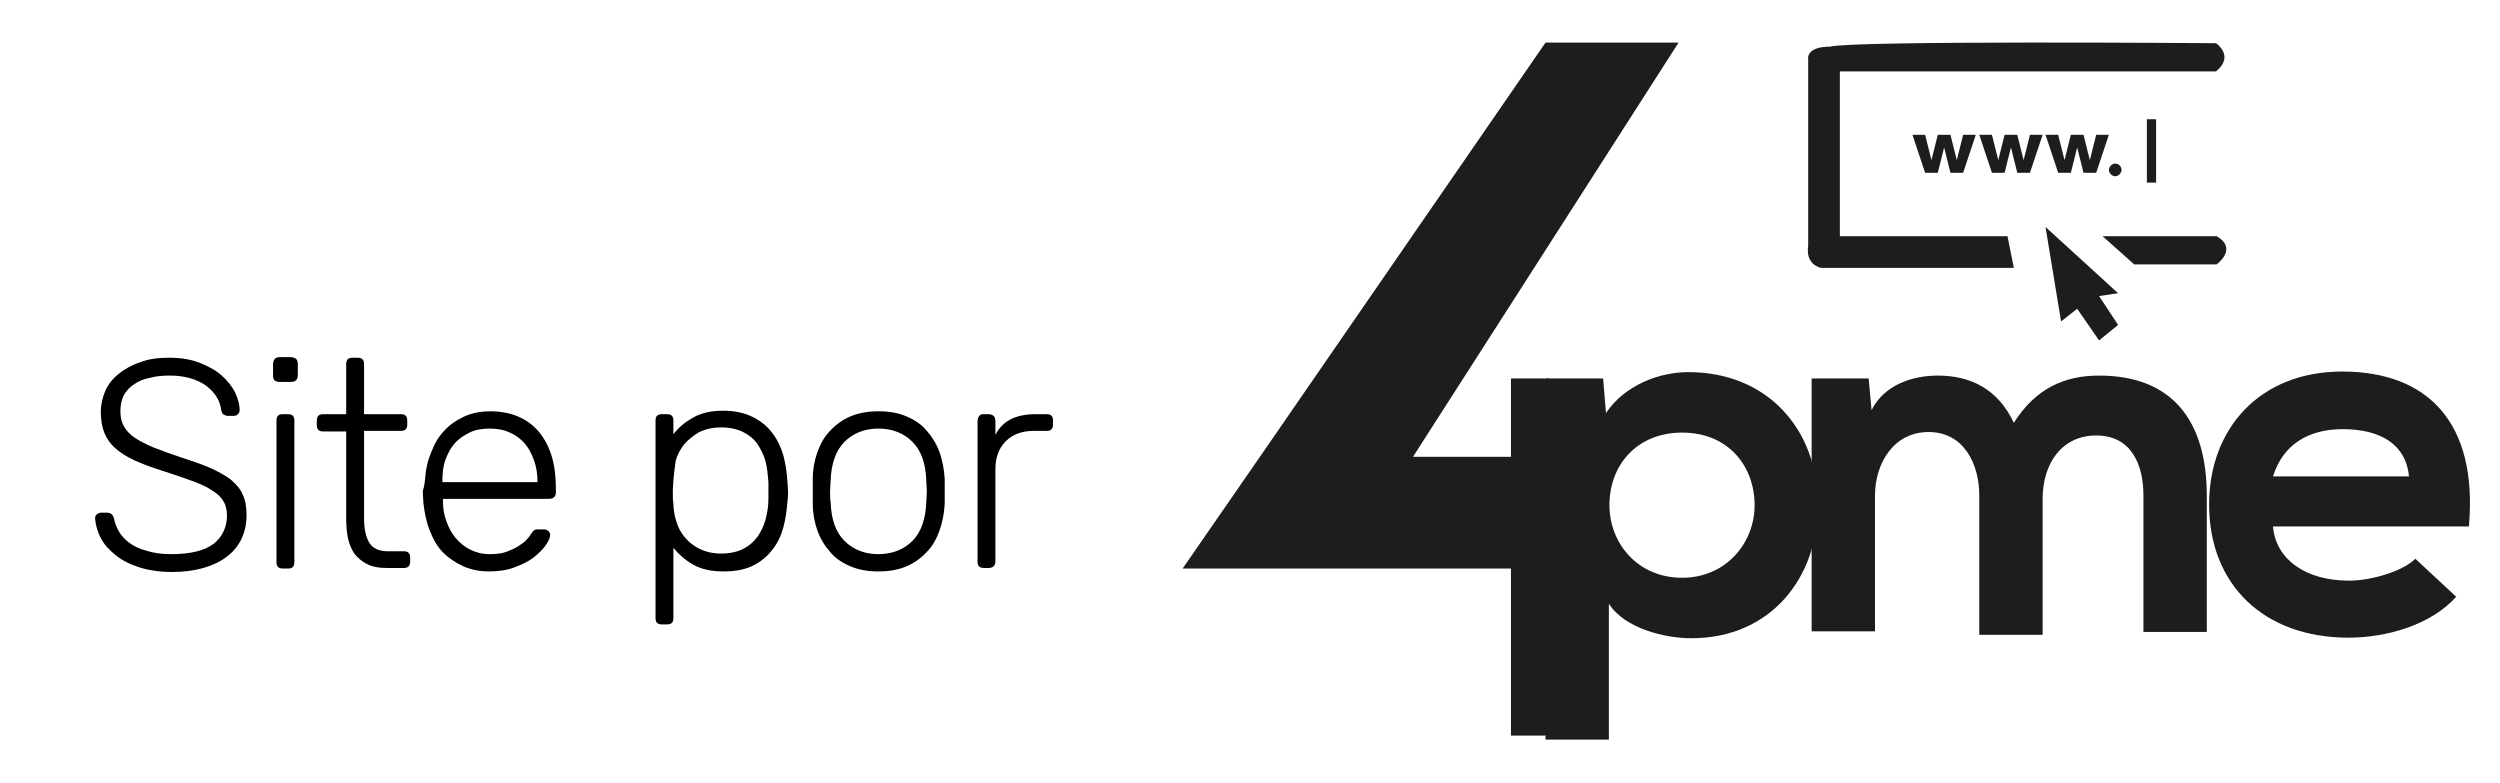 <?xml version="1.0" encoding="utf-8"?>
<!-- Generator: Adobe Illustrator 21.0.0, SVG Export Plug-In . SVG Version: 6.00 Build 0)  -->
<svg version="1.1" id="Layer_1" xmlns="http://www.w3.org/2000/svg" xmlns:xlink="http://www.w3.org/1999/xlink" x="0px" y="0px"
	 viewBox="0 0 434 136" style="enable-background:new 0 0 434 136;" xml:space="preserve">
<style type="text/css">
	.st0{fill:#1D1D1B;}
</style>
<g>
	<g>
		<g>
			<g>
				<path class="st0" d="M268.4,127.7v-62h9.9l0.5,6c3.3-4.9,9.3-7.1,14.3-7.1c13.7,0,22.5,9.9,22.5,23.1c0,12.6-8.2,23.1-22,23.1
					c-4.4,0-11.5-1.6-14.3-6v23.6h-11V127.7z M304.6,87.7c0-6.6-4.4-12.6-12.6-12.6c-7.7,0-12.6,5.5-12.6,12.6
					c0,6.6,4.9,12.6,12.6,12.6S304.6,94.2,304.6,87.7z"/>
				<path class="st0" d="M343.6,109.6V86c0-5.5-2.7-11-8.8-11s-9.3,5.5-9.3,11v23.6h-11V65.7h9.9l0.5,5.5c2.2-4.4,7.1-6,11.5-6
					c5.5,0,10.4,2.2,13.2,8.2c3.8-6,8.8-8.2,14.8-8.2c12.6,0,18.7,7.7,18.7,20.9v23.6h-11V86c0-5.5-2.2-10.4-8.2-10.4
					s-9.3,4.9-9.3,11v23.6h-11V109.6z"/>
				<path class="st0" d="M394.6,91.5c0.5,5.5,5.5,9.3,13.2,9.3c3.8,0,9.3-1.6,11.5-3.8l7.1,6.6c-4.4,4.9-12.1,7.1-18.7,7.1
					c-14.8,0-24.2-9.3-24.2-23.1c0-13.2,8.8-23.1,23.1-23.1c14.8,0,23.6,8.8,22,26.9H394.6z M418.2,82.7c-0.5-5.5-4.9-8.2-11.5-8.2
					c-6,0-10.4,2.7-12.1,8.2H418.2z"/>
			</g>
			<g>
				<path class="st0" d="M268.4,101.9c0-1.1,0.5-2.2,0.5-3.3c1.6-6.6,1.1-13.2-0.5-19.8v0.5h-23.1l46.1-71.9h-23.1L219,78.9
					l-13.7,19.8h63.1V101.9z"/>
			</g>
			<rect x="262.3" y="65.7" class="st0" width="6.6" height="62"/>
		</g>
		<g>
			<path class="st0" d="M384.7,7.5c0,0,3.3,2.2,0,4.9h-65.3V41h29.1l1.1,5.5h-33.5c0,0-2.7-0.5-2.2-3.8c0-3.3,0-32.4,0-32.4
				s-0.5-2.2,3.8-2.2C321.6,7,384.7,7.5,384.7,7.5z"/>
			<path class="st0" d="M365,41l5.5,4.9h14.3c0,0,3.8-2.7,0-4.9H365z"/>
			<polyline class="st0" points="360.6,53.6 364.4,59.1 367.7,56.4 364.4,51.4 367.7,50.9 355.1,39.4 357.8,55.8 			"/>
			<g>
				<path class="st0" d="M338.6,30l-1.1-4.4l-1.1,4.4h-2.2l-2.2-6.6h2.2l1.1,4.4l1.1-4.4h2.2l1.1,4.4l1.1-4.4h2.2l-2.2,6.6H338.6z"
					/>
				<path class="st0" d="M350.2,30l-1.1-4.4L348,30h-2.2l-2.2-6.6h2.2l1.1,4.4l1.1-4.4h2.2l1.1,4.4l1.1-4.4h2.2l-2.2,6.6H350.2z"/>
				<path class="st0" d="M361.7,30l-1.1-4.4l-1.1,4.4h-2.2l-2.2-6.6h2.2l1.1,4.4l1.1-4.4h2.2l1.1,4.4l1.1-4.4h2.2l-2.2,6.6H361.7z"
					/>
				<path class="st0" d="M368.3,29.5c0,0.5-0.5,1.1-1.1,1.1c-0.5,0-1.1-0.5-1.1-1.1c0-0.5,0.5-1.1,1.1-1.1S368.3,28.9,368.3,29.5z"
					/>
				<path class="st0" d="M372.7,31.7v-11h1.6v11H372.7z"/>
			</g>
		</g>
	</g>
</g>
<g>
	<path d="M29.4,62.1c2,0,3.8,0.3,5.3,0.9c1.5,0.6,2.8,1.3,3.8,2.2c1,0.9,1.8,1.9,2.3,2.9c0.5,1.1,0.8,2.1,0.8,3.1
		c0,0.3-0.1,0.5-0.3,0.7c-0.2,0.2-0.4,0.3-0.8,0.3h-1c-0.2,0-0.4-0.1-0.6-0.2c-0.3-0.1-0.4-0.4-0.5-0.8c-0.2-1.7-1.1-3.1-2.7-4.3
		c-1.6-1.1-3.7-1.7-6.2-1.7c-1.3,0-2.4,0.1-3.5,0.4c-1.1,0.2-2,0.6-2.7,1.1c-0.8,0.5-1.4,1.2-1.8,1.9c-0.4,0.8-0.6,1.7-0.6,2.8
		c0,1,0.2,1.9,0.6,2.6c0.4,0.7,1,1.4,1.9,2c0.9,0.6,1.9,1.1,3.3,1.7c1.3,0.5,2.9,1.1,4.7,1.7c1.9,0.6,3.6,1.2,5,1.8
		c1.4,0.6,2.6,1.3,3.6,2c0.9,0.8,1.7,1.6,2.1,2.6c0.5,1,0.7,2.2,0.7,3.6c0,3.1-1.2,5.6-3.5,7.3c-2.3,1.7-5.5,2.6-9.5,2.6
		c-2.1,0-4-0.3-5.6-0.8c-1.6-0.5-3-1.2-4.1-2.1c-1.1-0.9-2-1.8-2.6-3c-0.6-1.1-0.9-2.3-1-3.4c0-0.3,0.1-0.5,0.3-0.7
		c0.2-0.2,0.5-0.3,0.8-0.3h1c0.3,0,0.6,0.1,0.8,0.3c0.2,0.2,0.3,0.4,0.4,0.7c0.1,0.7,0.4,1.5,0.8,2.2c0.4,0.7,1,1.4,1.8,2
		c0.8,0.6,1.8,1.1,3,1.4c1.2,0.4,2.6,0.6,4.3,0.6c3.4,0,5.8-0.6,7.4-1.8c1.5-1.2,2.3-2.9,2.3-4.9c0-1-0.2-1.9-0.7-2.6
		c-0.4-0.7-1.1-1.3-2.1-1.9c-0.9-0.6-2.1-1.1-3.5-1.6c-1.4-0.5-3.1-1.1-5-1.7c-1.9-0.6-3.5-1.2-4.8-1.8c-1.3-0.6-2.4-1.3-3.3-2.1
		c-0.9-0.8-1.5-1.7-1.9-2.7c-0.4-1-0.6-2.2-0.6-3.6c0-1.3,0.3-2.5,0.8-3.7c0.5-1.1,1.3-2.1,2.3-2.9c1-0.8,2.2-1.5,3.7-2
		C25.8,62.3,27.5,62.1,29.4,62.1z"/>
	<path d="M51.7,65.2c0,0.3-0.1,0.6-0.3,0.8c-0.2,0.2-0.5,0.3-0.9,0.3h-2c-0.8,0-1.1-0.4-1.1-1.1v-2c0-0.3,0.1-0.6,0.3-0.9
		c0.2-0.2,0.5-0.3,0.8-0.3h2c0.3,0,0.6,0.1,0.9,0.3c0.2,0.2,0.3,0.5,0.3,0.9V65.2z M51.1,97.6c0,0.8-0.4,1.1-1.1,1.1h-0.9
		c-0.8,0-1.1-0.4-1.1-1.1V73c0-0.8,0.4-1.1,1.1-1.1H50c0.8,0,1.1,0.4,1.1,1.1V97.6z"/>
	<path d="M63.2,89.9c0,1.9,0.3,3.3,0.9,4.3c0.6,1,1.7,1.5,3.2,1.5h2.8c0.8,0,1.1,0.4,1.1,1.1v0.7c0,0.8-0.4,1.1-1.1,1.1h-3
		c-1.3,0-2.5-0.2-3.4-0.7c-0.9-0.4-1.6-1.1-2.2-1.8c-0.5-0.8-0.9-1.7-1.1-2.7c-0.2-1-0.3-2.2-0.3-3.4V74.9h-4
		c-0.8,0-1.1-0.4-1.1-1.1V73c0-0.8,0.4-1.1,1.1-1.1h4v-8.7c0-0.8,0.4-1.1,1.1-1.1h0.9c0.8,0,1.1,0.4,1.1,1.1v8.7h6.4
		c0.8,0,1.1,0.4,1.1,1.1v0.7c0,0.8-0.4,1.1-1.1,1.1h-6.4V89.9z"/>
	<path d="M73.8,83.2c0.1-1.8,0.5-3.4,1.1-4.8c0.6-1.5,1.3-2.7,2.3-3.7c0.9-1,2.1-1.8,3.4-2.4s2.9-0.9,4.5-0.9c3.6,0,6.4,1.2,8.4,3.5
		c2,2.4,3,5.6,3,9.8v0.8c0,0.3-0.1,0.6-0.3,0.8c-0.2,0.2-0.5,0.3-0.9,0.3H76.9v0.5c0,1.2,0.2,2.3,0.6,3.4c0.4,1.1,0.9,2.1,1.6,2.9
		c0.7,0.8,1.5,1.5,2.5,2c1,0.5,2.1,0.8,3.4,0.8c1.1,0,2.1-0.1,2.9-0.4c0.8-0.3,1.5-0.6,2.1-1c0.6-0.4,1.1-0.7,1.4-1.1
		c0.4-0.4,0.6-0.7,0.7-0.9c0.3-0.4,0.5-0.7,0.7-0.8c0.2-0.1,0.4-0.1,0.8-0.1h0.8c0.3,0,0.6,0.1,0.8,0.3c0.2,0.2,0.3,0.4,0.3,0.7
		c0,0.5-0.3,1.1-0.8,1.8c-0.5,0.7-1.2,1.4-2.1,2.1c-0.9,0.7-2,1.2-3.3,1.7c-1.3,0.5-2.8,0.7-4.4,0.7c-1.7,0-3.1-0.3-4.5-0.9
		c-1.3-0.6-2.5-1.4-3.5-2.4c-1-1-1.7-2.3-2.3-3.8c-0.6-1.5-0.9-3.1-1.1-4.8c0-0.5-0.1-1.2-0.1-2.1C73.7,84.4,73.7,83.7,73.8,83.2z
		 M76.9,83.7h16.4v-0.2c0-1.3-0.2-2.5-0.6-3.6c-0.4-1.1-0.9-2.1-1.6-2.9c-0.7-0.8-1.6-1.5-2.6-1.9c-1-0.5-2.2-0.7-3.5-0.7
		c-1.3,0-2.5,0.2-3.5,0.7c-1,0.5-1.9,1.1-2.6,1.9c-0.7,0.8-1.2,1.8-1.6,2.9c-0.4,1.1-0.5,2.3-0.5,3.6V83.7z"/>
	<path d="M125.6,99.2c-2.2,0-3.9-0.4-5.3-1.2c-1.4-0.8-2.5-1.8-3.4-2.9v12.2c0,0.8-0.4,1.1-1.1,1.1h-0.9c-0.8,0-1.1-0.4-1.1-1.1V73
		c0-0.8,0.4-1.1,1.1-1.1h0.9c0.8,0,1.1,0.4,1.1,1.1v2.4c0.9-1.2,2-2.1,3.4-2.9c1.4-0.8,3.1-1.2,5.3-1.2c2,0,3.7,0.4,5.1,1.1
		c1.4,0.7,2.5,1.6,3.4,2.8c0.9,1.2,1.5,2.5,1.9,3.9c0.4,1.5,0.6,3,0.7,4.5c0,0.5,0.1,1.1,0.1,1.7s0,1.2-0.1,1.7
		c-0.1,1.5-0.3,3-0.7,4.5s-1,2.8-1.9,3.9c-0.9,1.2-2,2.1-3.4,2.8S127.6,99.2,125.6,99.2z M116.9,83.4c0,0.5-0.1,1.2-0.1,2
		c0,0.8,0,1.5,0.1,2c0,1,0.2,2.1,0.5,3.1c0.3,1,0.8,2,1.5,2.8c0.7,0.8,1.5,1.5,2.6,2c1,0.5,2.3,0.8,3.7,0.8c1.5,0,2.8-0.3,3.8-0.8
		c1-0.5,1.8-1.2,2.5-2.1c0.6-0.9,1.1-1.9,1.4-3c0.3-1.2,0.5-2.3,0.5-3.6c0-1,0-1.9,0-2.9c-0.1-1.2-0.2-2.4-0.5-3.6
		c-0.3-1.1-0.8-2.1-1.4-3c-0.6-0.9-1.5-1.6-2.5-2.1c-1-0.5-2.3-0.8-3.8-0.8c-1.5,0-2.7,0.3-3.8,0.8c-1,0.6-1.9,1.3-2.6,2.1
		c-0.7,0.9-1.2,1.8-1.5,2.9C117.1,81.3,117,82.4,116.9,83.4z"/>
	<path d="M152.5,71.4c1.9,0,3.5,0.3,4.9,0.9c1.4,0.6,2.6,1.4,3.5,2.5c0.9,1,1.7,2.3,2.2,3.7c0.5,1.4,0.8,3,0.9,4.6c0,0.3,0,0.6,0,1
		c0,0.4,0,0.8,0,1.2s0,0.8,0,1.2c0,0.4,0,0.7,0,1c-0.1,1.7-0.4,3.2-0.9,4.6c-0.5,1.4-1.2,2.7-2.2,3.7c-0.9,1-2.1,1.9-3.5,2.5
		c-1.4,0.6-3,0.9-4.9,0.9s-3.5-0.3-4.9-0.9c-1.4-0.6-2.6-1.4-3.5-2.5c-0.9-1-1.7-2.3-2.2-3.7s-0.8-3-0.8-4.6c0-0.2,0-0.6,0-1
		c0-0.4,0-0.8,0-1.2s0-0.8,0-1.2c0-0.4,0-0.7,0-1c0-1.7,0.3-3.2,0.8-4.6s1.2-2.7,2.2-3.7c0.9-1,2.1-1.9,3.5-2.5
		C149,71.7,150.6,71.4,152.5,71.4z M160.8,83.4c-0.1-3-0.9-5.2-2.4-6.7c-1.5-1.5-3.5-2.3-5.9-2.3c-2.4,0-4.4,0.8-5.9,2.3
		c-1.5,1.5-2.3,3.8-2.4,6.7c0,0.5-0.1,1.2-0.1,1.9s0,1.4,0.1,1.9c0.1,3,0.9,5.2,2.4,6.7c1.5,1.5,3.5,2.3,5.9,2.3
		c2.4,0,4.4-0.8,5.9-2.3c1.5-1.5,2.3-3.8,2.4-6.7c0-0.5,0.1-1.2,0.1-1.9S160.8,83.9,160.8,83.4z"/>
	<path d="M179.8,71.9h1.9c0.8,0,1.1,0.4,1.1,1.1v0.7c0,0.8-0.4,1.1-1.1,1.1h-2.2c-2.1,0-3.7,0.6-4.9,1.8c-1.2,1.2-1.8,2.8-1.8,4.9
		v16c0,0.3-0.1,0.6-0.3,0.8c-0.2,0.2-0.5,0.3-0.9,0.3h-0.8c-0.8,0-1.1-0.4-1.1-1.1V73.1c0-0.3,0.1-0.6,0.3-0.9s0.5-0.3,0.8-0.3h0.8
		c0.3,0,0.6,0.1,0.9,0.3c0.2,0.2,0.3,0.5,0.3,0.9v2.4C174,73.1,176.3,71.9,179.8,71.9z"/>
</g>
</svg>

